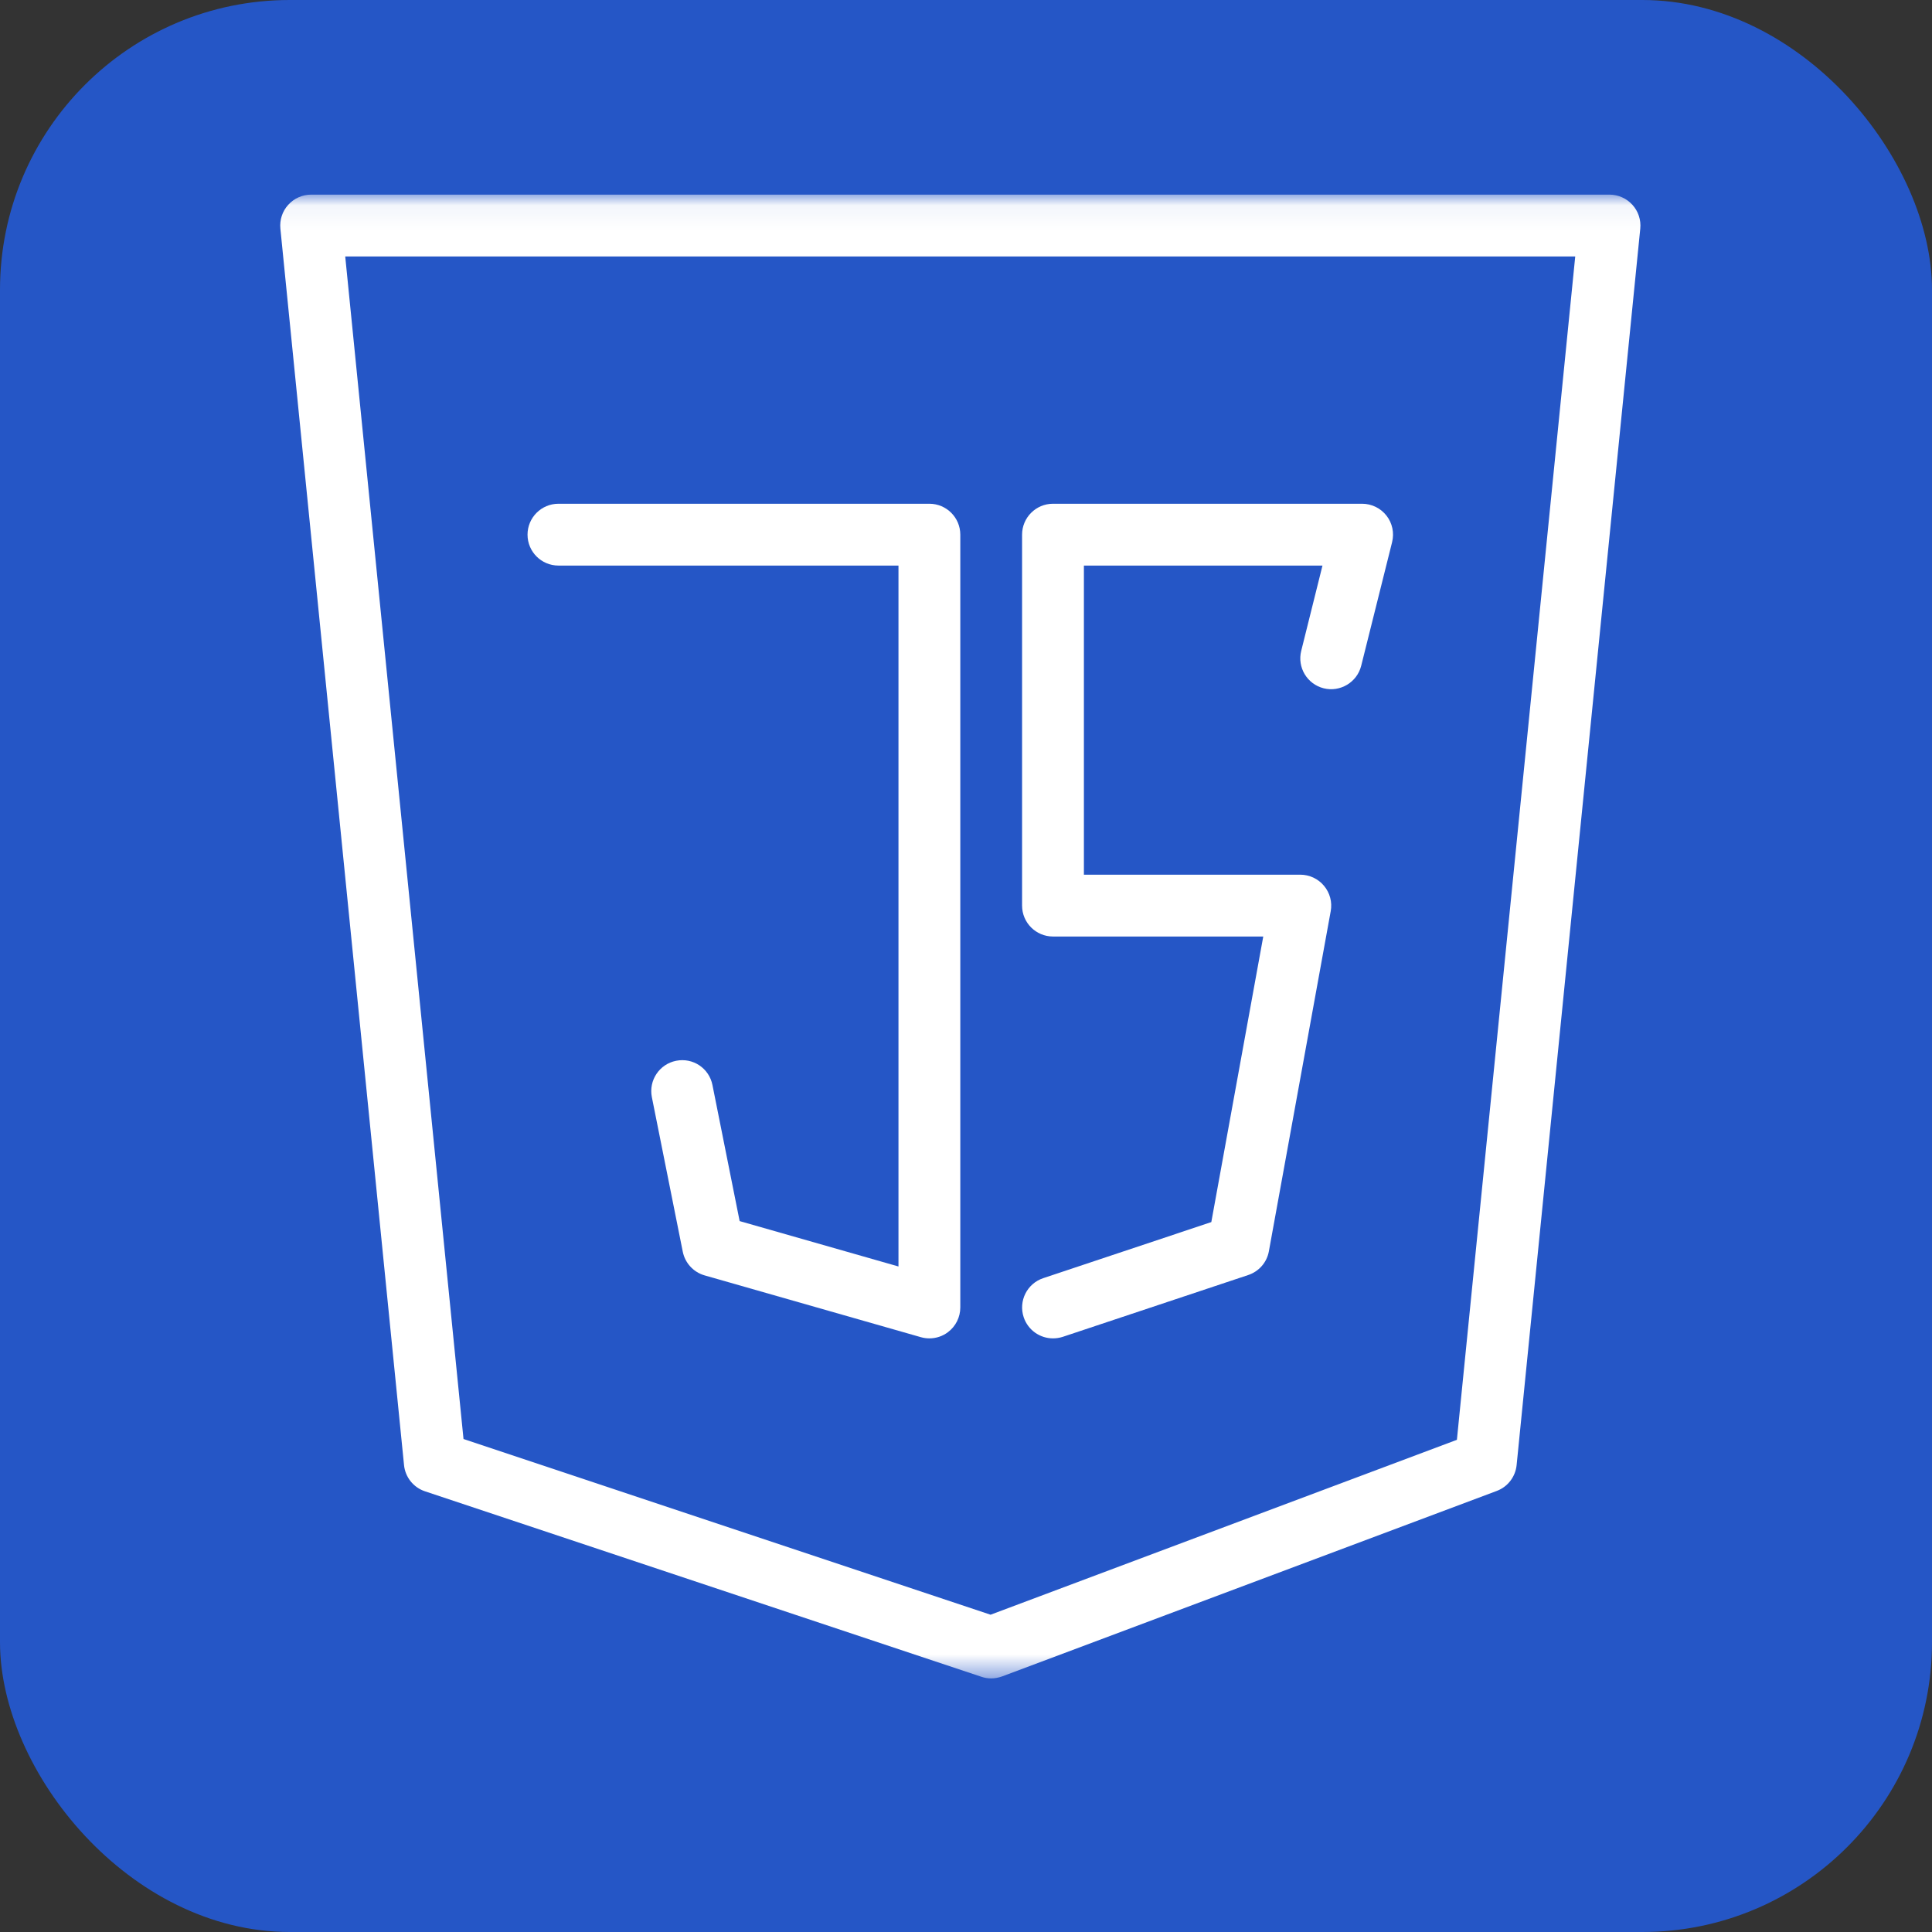 <svg xmlns="http://www.w3.org/2000/svg" width="80" height="80" viewBox="0 0 80 80" fill="none"><rect x="0" y="0" width="80" height="80" fill="#333333" stroke="none"/><rect width="80" height="80" rx="12" fill="#2556C6"></rect><mask id="mask0_3322_11435" style="mask-type:luminance" maskUnits="userSpaceOnUse" x="9" y="8" width="62" height="62"><path d="M9.041 8.059H70.481V69.499H9.041V8.059Z" fill="white"></path></mask><g mask="url(#mask0_3322_11435)"><path d="M67.594 8.481C67.351 8.212 67.006 8.059 66.645 8.059H12.885C12.521 8.059 12.178 8.212 11.935 8.481C11.692 8.747 11.574 9.106 11.61 9.467L16.73 60.666C16.779 61.166 17.119 61.593 17.598 61.752L40.638 69.432C40.768 69.478 40.907 69.499 41.042 69.499C41.196 69.499 41.347 69.47 41.495 69.417L61.975 61.737C62.431 61.568 62.751 61.15 62.8 60.666L67.92 9.467C67.956 9.108 67.838 8.747 67.594 8.481ZM60.327 59.62L41.017 66.862L19.193 59.586L14.295 10.619H65.227L60.327 59.62Z" fill="white"></path><path d="M43.602 38.779H52.309L50.158 50.604L43.198 52.926C42.527 53.149 42.166 53.873 42.389 54.544C42.568 55.081 43.067 55.419 43.602 55.419C43.735 55.419 43.871 55.399 44.009 55.355L51.689 52.795C52.132 52.647 52.46 52.27 52.542 51.81L55.102 37.73C55.171 37.356 55.069 36.972 54.825 36.68C54.582 36.388 54.221 36.219 53.842 36.219H44.882V23.419H54.761L53.881 26.95C53.709 27.636 54.126 28.329 54.812 28.501C55.491 28.67 56.192 28.255 56.364 27.569L57.644 22.449C57.739 22.065 57.654 21.661 57.411 21.351C57.168 21.041 56.797 20.859 56.402 20.859H43.602C42.896 20.859 42.322 21.433 42.322 22.139V37.499C42.322 38.206 42.896 38.779 43.602 38.779Z" fill="white"></path><path d="M23.124 23.419H37.204V52.442L30.627 50.563L29.501 44.928C29.363 44.237 28.699 43.784 27.995 43.925C27.304 44.063 26.854 44.736 26.992 45.43L28.272 51.83C28.367 52.301 28.715 52.678 29.176 52.811L38.136 55.371C38.251 55.404 38.368 55.419 38.486 55.419C38.76 55.419 39.032 55.33 39.254 55.161C39.574 54.92 39.764 54.541 39.764 54.139V22.139C39.764 21.433 39.19 20.859 38.484 20.859H23.124C22.417 20.859 21.844 21.433 21.844 22.139C21.844 22.846 22.417 23.419 23.124 23.419Z" fill="white"></path></g></svg>